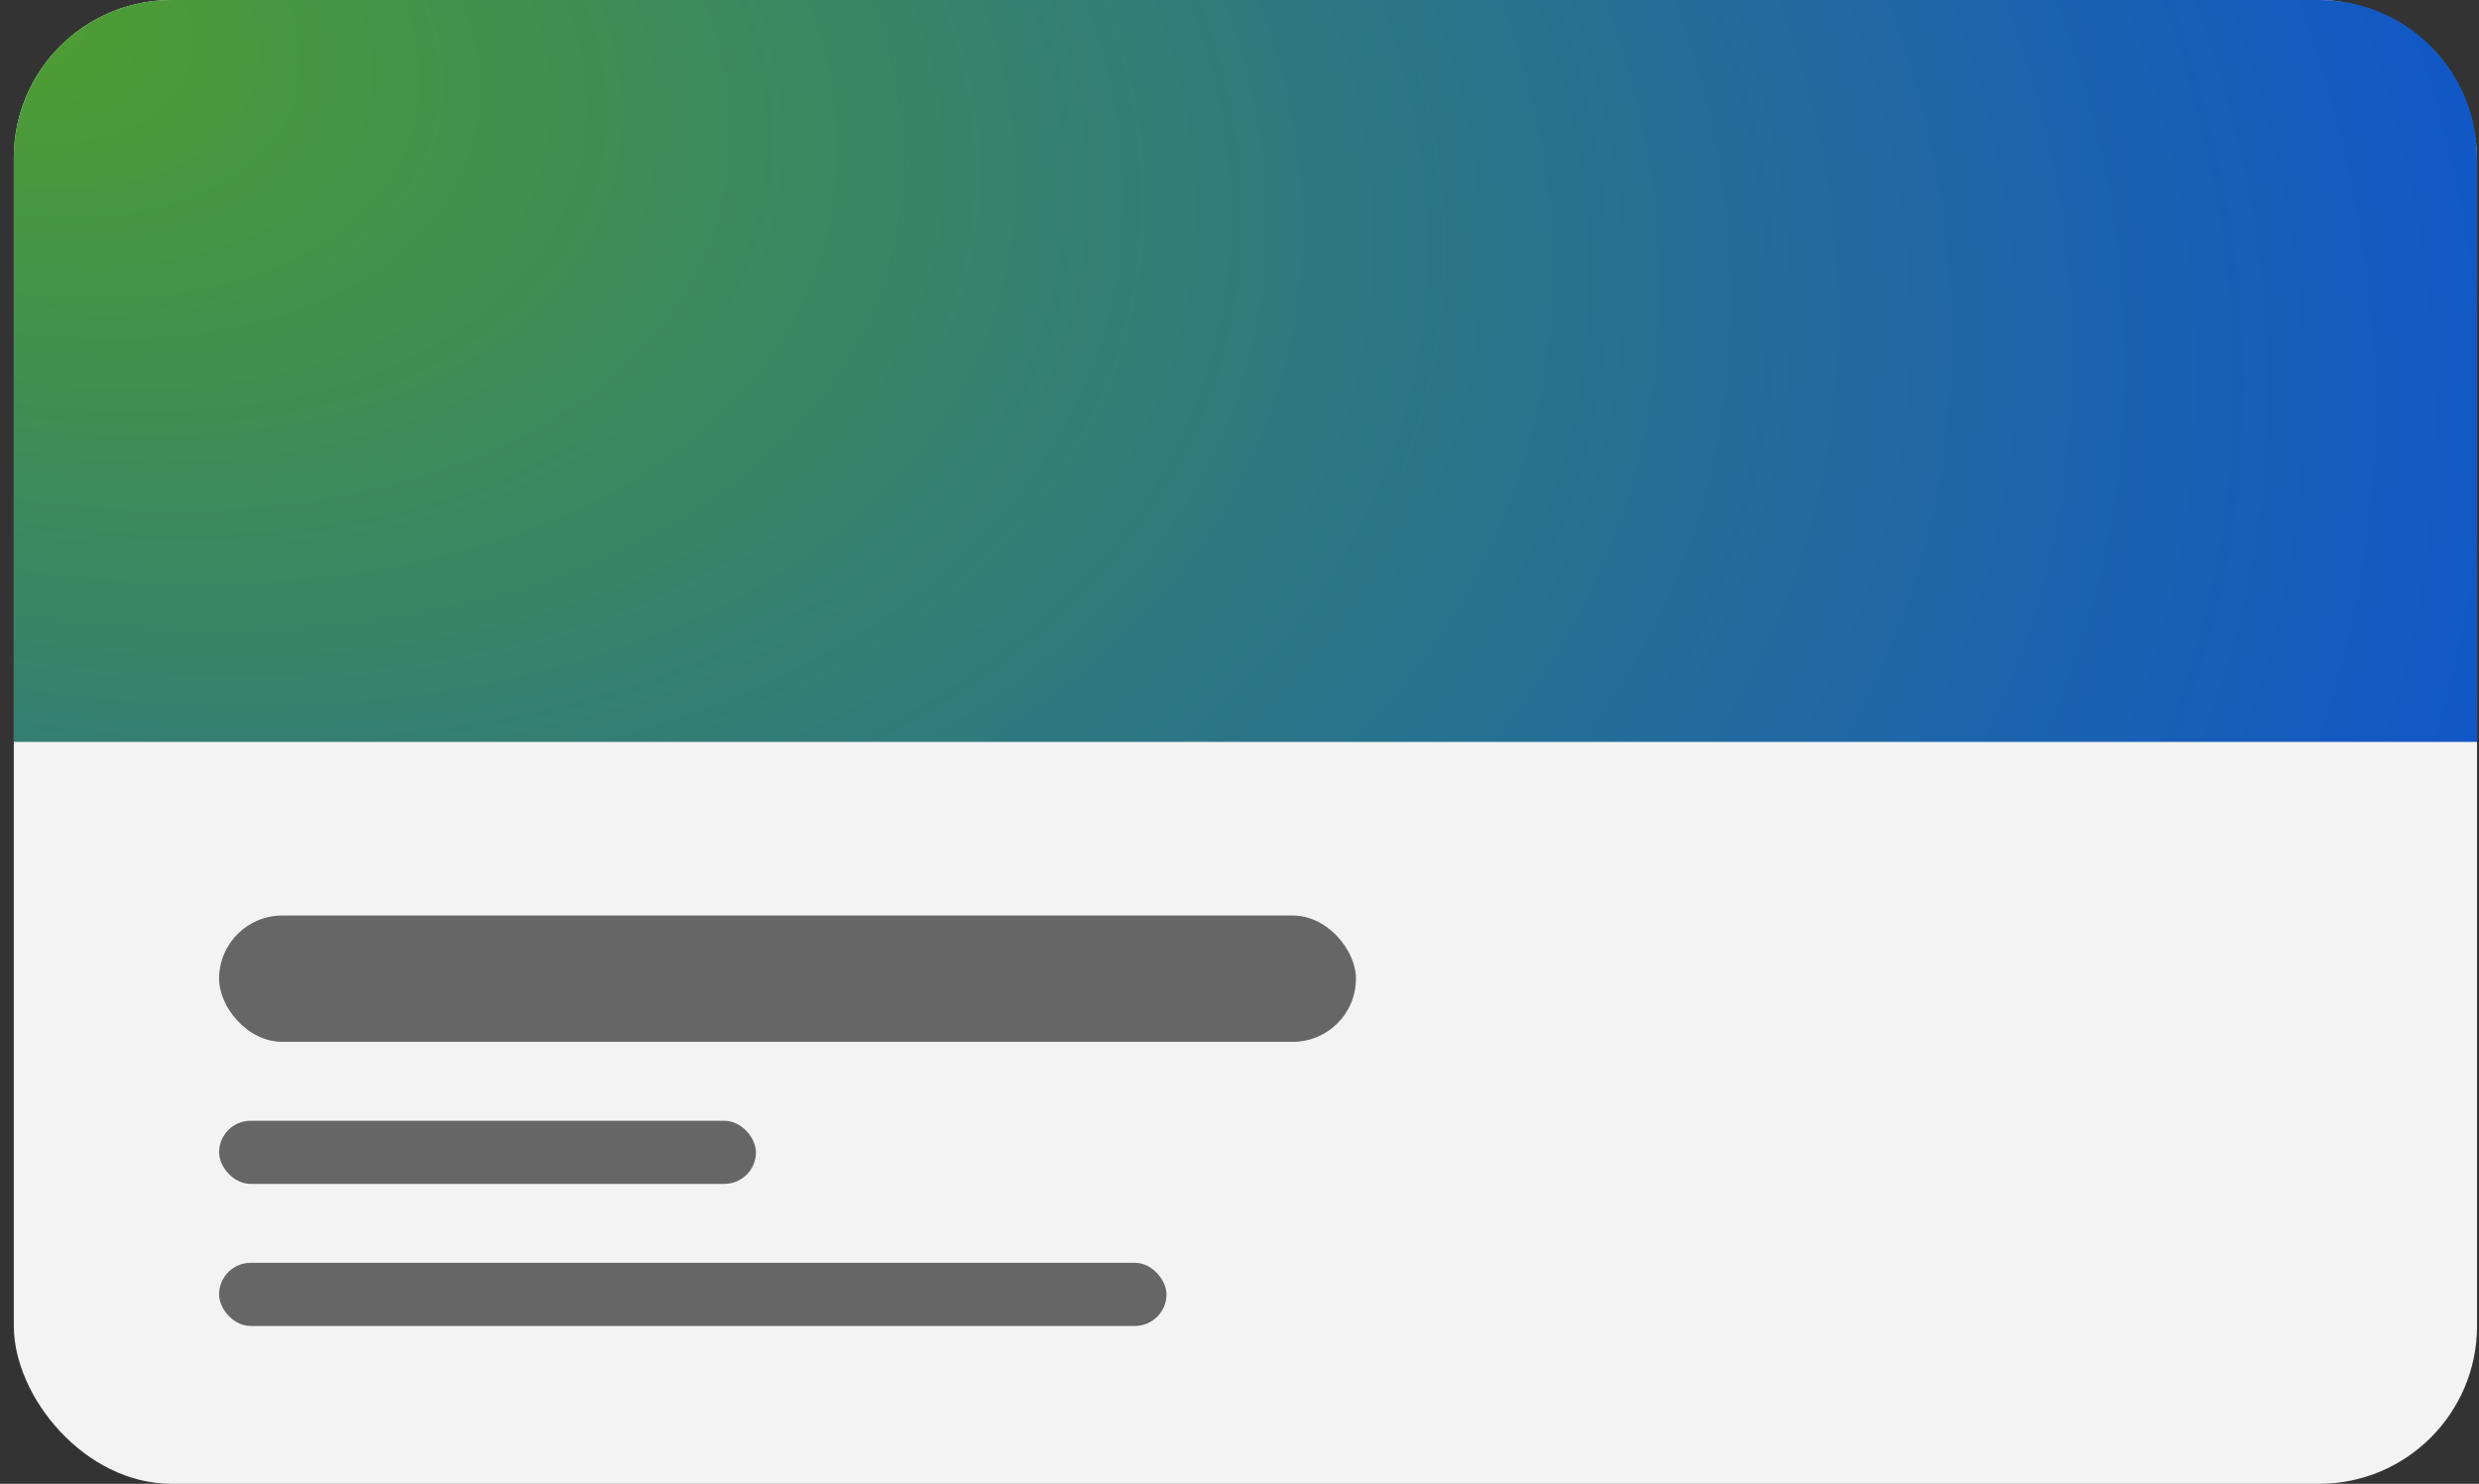 <svg width="157" height="94" viewBox="0 0 157 94" fill="none" xmlns="http://www.w3.org/2000/svg">
<rect x="0" y="0" width="157" height="94" fill="#333333" stroke="none"/>
<rect x="0.875" width="156" height="94" rx="10" fill="#F3F3F3"/>
<path d="M0.875 10C0.875 4.477 5.352 0 10.875 0H146.875C152.398 0 156.875 4.477 156.875 10V47H0.875V10Z" fill="url(#paint0_radial_9236_146793)"/>
<rect x="13.875" y="58" width="72" height="8" rx="4" fill="#666666"/>
<rect x="13.875" y="71" width="34" height="4" rx="2" fill="#666666"/>
<rect x="13.875" y="80" width="60" height="4" rx="2" fill="#666666"/>
<defs>
<radialGradient id="paint0_radial_9236_146793" cx="0" cy="0" r="1" gradientUnits="userSpaceOnUse" gradientTransform="translate(0.875) rotate(16.767) scale(162.926 103.256)">
<stop stop-color="#4F9E30"/>
<stop offset="1" stop-color="#1057C8"/>
</radialGradient>
</defs>
</svg>

